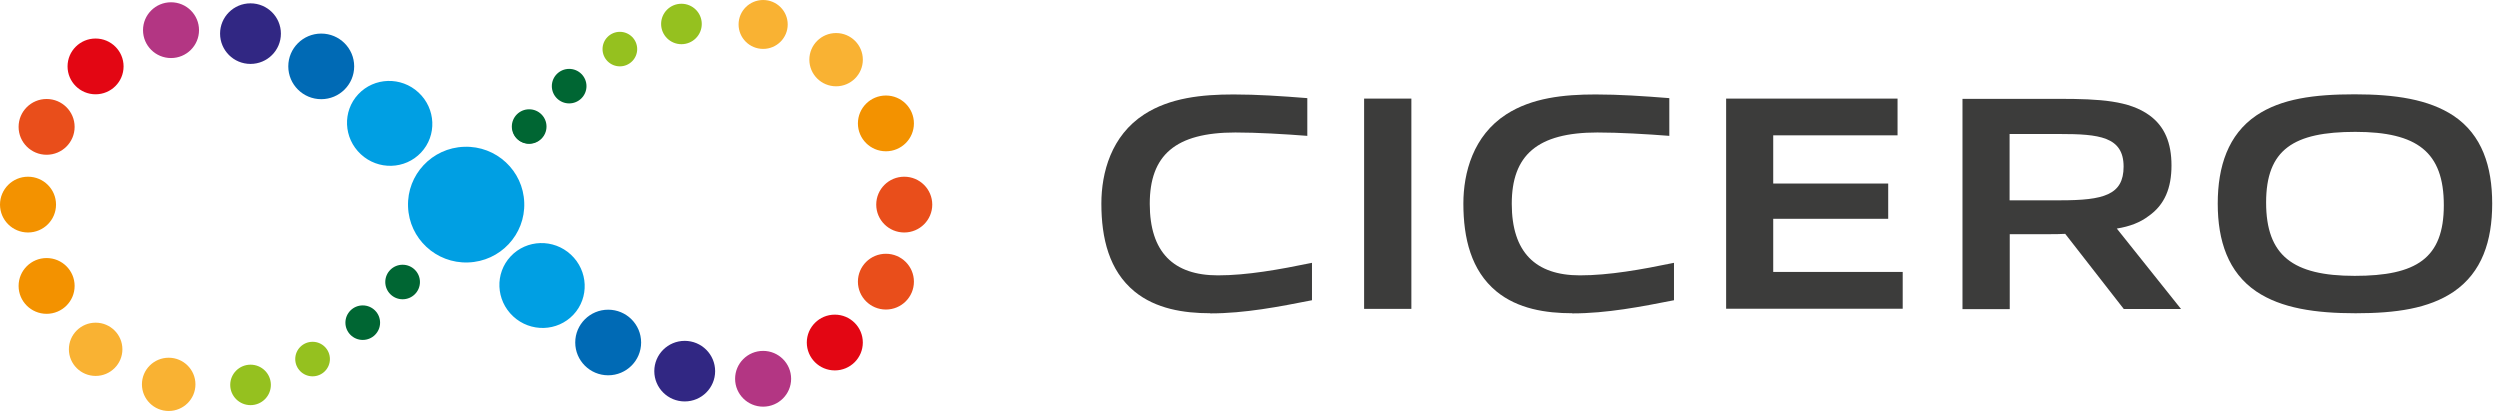 <svg width="146" height="24" viewBox="0 0 146 24" fill="none" xmlns="http://www.w3.org/2000/svg">
<path d="M24.591 8.907C23.659 9.902 22.083 9.948 21.071 9.007C20.058 8.066 19.991 6.498 20.923 5.503C21.855 4.509 23.431 4.462 24.443 5.403C25.456 6.344 25.523 7.913 24.591 8.907Z" fill="#009FE3"/>
<path d="M23.83 12.063C23.763 10.201 25.232 8.633 27.109 8.573C28.98 8.506 30.555 9.967 30.616 11.836C30.683 13.698 29.214 15.267 27.337 15.327C25.466 15.393 23.891 13.932 23.83 12.063Z" fill="#009FE3"/>
<path d="M31.572 6.702C31.961 7.062 31.974 7.677 31.605 8.07C31.236 8.464 30.62 8.484 30.231 8.124C29.842 7.763 29.828 7.149 30.197 6.755C30.566 6.362 31.183 6.342 31.572 6.702Z" fill="#006633"/>
<path d="M29.822 14.972C30.754 13.978 32.329 13.931 33.342 14.872C34.354 15.813 34.421 17.382 33.489 18.376C32.557 19.37 30.982 19.417 29.969 18.476C28.957 17.535 28.89 15.967 29.822 14.972Z" fill="#009FE3"/>
<path d="M18.76 5.792C19.823 5.792 20.684 4.934 20.684 3.876C20.684 2.819 19.823 1.961 18.76 1.961C17.697 1.961 16.836 2.819 16.836 3.876C16.836 4.934 17.697 5.792 18.76 5.792Z" fill="#006AB5"/>
<path d="M14.628 3.733C15.61 3.733 16.405 2.941 16.405 1.964C16.405 0.987 15.61 0.195 14.628 0.195C13.647 0.195 12.852 0.987 12.852 1.964C12.852 2.941 13.647 3.733 14.628 3.733Z" fill="#312783"/>
<path d="M9.988 3.39C10.891 3.39 11.623 2.661 11.623 1.761C11.623 0.862 10.891 0.133 9.988 0.133C9.084 0.133 8.352 0.862 8.352 1.761C8.352 2.661 9.084 3.39 9.988 3.39Z" fill="#B33683"/>
<path d="M5.581 5.507C6.485 5.507 7.217 4.778 7.217 3.878C7.217 2.979 6.485 2.25 5.581 2.25C4.678 2.25 3.945 2.979 3.945 3.878C3.945 4.778 4.678 5.507 5.581 5.507Z" fill="#E30613"/>
<path d="M2.722 9.038C3.625 9.038 4.358 8.309 4.358 7.41C4.358 6.51 3.625 5.781 2.722 5.781C1.818 5.781 1.086 6.51 1.086 7.41C1.086 8.309 1.818 9.038 2.722 9.038Z" fill="#E94E1B"/>
<path d="M1.636 13.577C2.54 13.577 3.272 12.848 3.272 11.949C3.272 11.049 2.54 10.32 1.636 10.32C0.732 10.32 0 11.049 0 11.949C0 12.848 0.732 13.577 1.636 13.577Z" fill="#F39200"/>
<path d="M52.808 13.577C53.711 13.577 54.444 12.848 54.444 11.949C54.444 11.049 53.711 10.32 52.808 10.32C51.904 10.32 51.172 11.049 51.172 11.949C51.172 12.848 51.904 13.577 52.808 13.577Z" fill="#E94E1B"/>
<path d="M2.722 18.327C3.625 18.327 4.358 17.598 4.358 16.699C4.358 15.799 3.625 15.07 2.722 15.07C1.818 15.07 1.086 15.799 1.086 16.699C1.086 17.598 1.818 18.327 2.722 18.327Z" fill="#F39200"/>
<path d="M5.586 21.954C6.448 21.954 7.148 21.258 7.148 20.399C7.148 19.54 6.448 18.844 5.586 18.844C4.723 18.844 4.023 19.54 4.023 20.399C4.023 21.258 4.723 21.954 5.586 21.954Z" fill="#F9B233"/>
<path d="M9.851 24.001C10.714 24.001 11.414 23.305 11.414 22.446C11.414 21.587 10.714 20.891 9.851 20.891C8.989 20.891 8.289 21.587 8.289 22.446C8.289 23.305 8.989 24.001 9.851 24.001Z" fill="#F9B233"/>
<path d="M14.632 23.66C15.287 23.66 15.819 23.131 15.819 22.478C15.819 21.826 15.287 21.297 14.632 21.297C13.977 21.297 13.445 21.826 13.445 22.478C13.445 23.131 13.977 23.66 14.632 23.66Z" fill="#95C11F"/>
<path d="M39.796 2.581C40.452 2.581 40.983 2.052 40.983 1.4C40.983 0.748 40.452 0.219 39.796 0.219C39.141 0.219 38.609 0.748 38.609 1.4C38.609 2.052 39.141 2.581 39.796 2.581Z" fill="#95C11F"/>
<path d="M36.2 3.875C36.759 3.875 37.212 3.424 37.212 2.867C37.212 2.311 36.759 1.859 36.2 1.859C35.641 1.859 35.188 2.311 35.188 2.867C35.188 3.424 35.641 3.875 36.2 3.875Z" fill="#95C11F"/>
<path d="M18.255 21.977C18.814 21.977 19.267 21.525 19.267 20.969C19.267 20.412 18.814 19.961 18.255 19.961C17.695 19.961 17.242 20.412 17.242 20.969C17.242 21.525 17.695 21.977 18.255 21.977Z" fill="#95C11F"/>
<path d="M21.184 19.852C21.744 19.852 22.197 19.4 22.197 18.844C22.197 18.287 21.744 17.836 21.184 17.836C20.625 17.836 20.172 18.287 20.172 18.844C20.172 19.4 20.625 19.852 21.184 19.852Z" fill="#006633"/>
<path d="M23.512 17.477C24.072 17.477 24.525 17.025 24.525 16.469C24.525 15.912 24.072 15.461 23.512 15.461C22.953 15.461 22.5 15.912 22.5 16.469C22.5 17.025 22.953 17.477 23.512 17.477Z" fill="#006633"/>
<path d="M30.903 8.398C31.462 8.398 31.916 7.947 31.916 7.391C31.916 6.834 31.462 6.383 30.903 6.383C30.344 6.383 29.891 6.834 29.891 7.391C29.891 7.947 30.344 8.398 30.903 8.398Z" fill="#006633"/>
<path d="M33.239 6.039C33.798 6.039 34.251 5.588 34.251 5.031C34.251 4.475 33.798 4.023 33.239 4.023C32.68 4.023 32.227 4.475 32.227 5.031C32.227 5.588 32.68 6.039 33.239 6.039Z" fill="#006633"/>
<path d="M44.568 2.856C45.36 2.856 46.002 2.217 46.002 1.428C46.002 0.639 45.36 0 44.568 0C43.775 0 43.133 0.639 43.133 1.428C43.133 2.217 43.775 2.856 44.568 2.856Z" fill="#F9B233"/>
<path d="M48.828 5.04C49.691 5.04 50.39 4.344 50.39 3.485C50.39 2.626 49.691 1.93 48.828 1.93C47.965 1.93 47.266 2.626 47.266 3.485C47.266 4.344 47.965 5.04 48.828 5.04Z" fill="#F9B233"/>
<path d="M51.738 8.835C52.641 8.835 53.373 8.106 53.373 7.207C53.373 6.307 52.641 5.578 51.738 5.578C50.834 5.578 50.102 6.307 50.102 7.207C50.102 8.106 50.834 8.835 51.738 8.835Z" fill="#F39200"/>
<path d="M51.738 18.077C52.641 18.077 53.373 17.348 53.373 16.449C53.373 15.549 52.641 14.82 51.738 14.82C50.834 14.82 50.102 15.549 50.102 16.449C50.102 17.348 50.834 18.077 51.738 18.077Z" fill="#E94E1B"/>
<path d="M48.753 21.632C49.657 21.632 50.389 20.903 50.389 20.003C50.389 19.104 49.657 18.375 48.753 18.375C47.85 18.375 47.117 19.104 47.117 20.003C47.117 20.903 47.85 21.632 48.753 21.632Z" fill="#E30613"/>
<path d="M44.566 23.749C45.469 23.749 46.202 23.02 46.202 22.121C46.202 21.221 45.469 20.492 44.566 20.492C43.662 20.492 42.93 21.221 42.93 22.121C42.93 23.02 43.662 23.749 44.566 23.749Z" fill="#B33683"/>
<path d="M39.988 23.444C40.969 23.444 41.764 22.652 41.764 21.675C41.764 20.698 40.969 19.906 39.988 19.906C39.006 19.906 38.211 20.698 38.211 21.675C38.211 22.652 39.006 23.444 39.988 23.444Z" fill="#312783"/>
<path d="M35.518 21.917C36.581 21.917 37.442 21.059 37.442 20.001C37.442 18.944 36.581 18.086 35.518 18.086C34.455 18.086 33.594 18.944 33.594 20.001C33.594 21.059 34.455 21.917 35.518 21.917Z" fill="#006AB5"/>
<path d="M70.677 18.293C69.142 18.293 67.494 18.04 66.251 17.018C64.772 15.799 64.32 13.915 64.32 11.89C64.32 10.081 64.895 7.925 66.825 6.678C68.323 5.712 70.178 5.516 72.043 5.516C73.408 5.516 74.812 5.609 76.347 5.731V7.934C75.028 7.831 73.408 7.737 72.146 7.737C68.634 7.737 67.146 9.069 67.146 11.9C67.146 14.731 68.53 16.081 71.129 16.081C72.825 16.081 74.708 15.743 76.62 15.349V17.534C74.708 17.909 72.712 18.302 70.677 18.302V18.293Z" fill="#3C3C3B"/>
<path d="M79.664 18.038V5.758H82.424V18.038H79.664Z" fill="#3C3C3B"/>
<path d="M91.818 18.293C90.283 18.293 88.635 18.04 87.392 17.018C85.914 15.799 85.461 13.915 85.461 11.89C85.461 10.081 86.036 7.925 87.966 6.678C89.464 5.712 91.319 5.516 93.184 5.516C94.549 5.516 95.952 5.609 97.488 5.731V7.934C96.169 7.831 94.549 7.737 93.287 7.737C89.774 7.737 88.287 9.069 88.287 11.9C88.287 14.731 89.671 16.081 92.27 16.081C93.966 16.081 95.859 15.743 97.761 15.349V17.534C95.849 17.909 93.852 18.302 91.818 18.302V18.293Z" fill="#3C3C3B"/>
<path d="M100.806 18.038V5.758H110.817V7.905H103.556V10.717H110.271V12.779H103.556V15.882H111.118V18.029H100.797L100.806 18.038Z" fill="#3C3C3B"/>
<path d="M124.028 18.044L120.609 13.657C120.289 13.676 119.959 13.676 119.639 13.676H117.369V18.054H114.609V5.773H120.242C122.653 5.773 124.347 5.877 125.534 6.739C126.42 7.386 126.815 8.351 126.815 9.664C126.815 10.976 126.42 11.96 125.478 12.617C124.988 12.992 124.376 13.226 123.622 13.348L127.371 18.044H124.018H124.028ZM120.298 7.826H117.36V11.698H120.326C122.85 11.698 124.018 11.389 124.018 9.729C124.018 7.976 122.577 7.826 120.289 7.826H120.298Z" fill="#3C3C3B"/>
<path d="M143.293 17.038C141.834 18.023 139.913 18.294 137.568 18.294C135.223 18.294 133.226 18.004 131.766 17.02C130.128 15.904 129.516 14.076 129.516 11.892C129.516 9.708 130.128 7.861 131.766 6.745C133.226 5.761 135.147 5.508 137.511 5.508C139.875 5.508 141.834 5.798 143.293 6.764C144.951 7.88 145.544 9.717 145.544 11.892C145.544 14.067 144.951 15.904 143.293 17.038ZM137.549 7.701C133.951 7.701 132.341 8.723 132.341 11.826C132.341 14.929 133.904 16.11 137.511 16.11C141.118 16.11 142.719 15.088 142.719 11.986C142.719 8.883 141.174 7.701 137.549 7.701Z" fill="#3C3C3B"/>
</svg>
